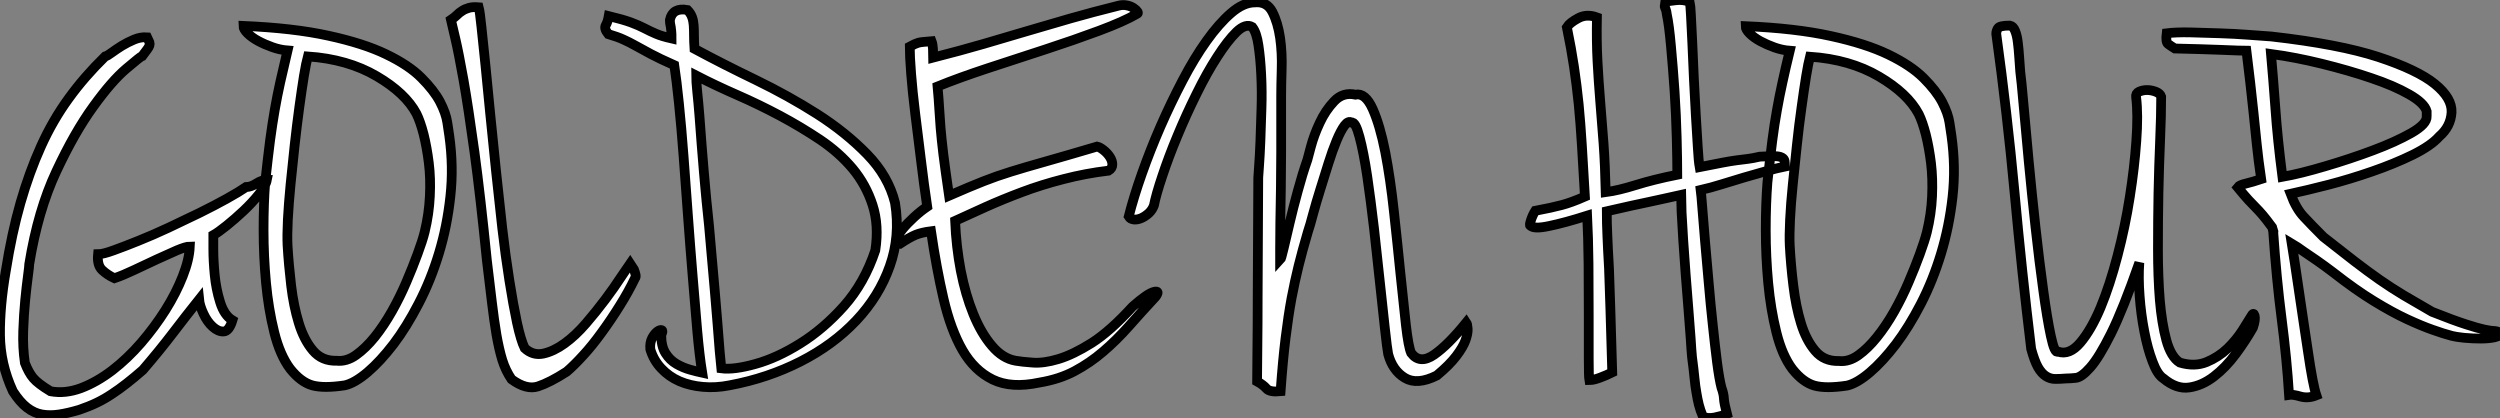 <?xml version="1.0" standalone="no"?>
<svg xmlns="http://www.w3.org/2000/svg" viewBox="1 1.187 256.31 42.856"><rect x="1" y="1.187" width="256.31" height="42.856" fill="#808080" stroke="none"/><path d="M16.91-35.90L16.91-35.90Q17.08-35.56 17.14-35.39Q17.19-35.22 17.14-35.06Q17.08-34.89 16.91-34.66Q16.74-34.44 16.41-33.99L16.41-33.99Q16.24-33.94 14.76-32.68Q13.27-31.42 11.37-28.78Q9.46-26.15 7.59-22.15Q5.71-18.14 4.82-12.66L4.82-12.66Q4.82-12.43 4.68-11.40Q4.54-10.36 4.40-8.93Q4.26-7.50 4.20-5.80Q4.14-4.09 4.37-2.52L4.37-2.52Q4.76-1.51 5.24-0.95Q5.71-0.39 7 0.39L7 0.39Q8.51 0.67 10.14 0.06Q11.76-0.56 13.33-1.76Q14.90-2.97 16.30-4.59Q17.70-6.22 18.79-7.95Q19.88-9.69 20.55-11.40Q21.22-13.10 21.28-14.45L21.28-14.45Q20.89-14.45 19.96-14.06Q19.04-13.66 17.89-13.13Q16.74-12.60 15.57-12.04Q14.39-11.48 13.55-11.20L13.55-11.20Q12.82-11.54 12.29-12.04Q11.76-12.54 11.87-13.66L11.87-13.66Q12.38-13.66 13.47-14.06Q14.56-14.45 16.02-15.04Q17.47-15.62 19.10-16.38Q20.72-17.14 22.26-17.89Q23.80-18.65 25.06-19.35Q26.32-20.05 27.05-20.55L27.05-20.55Q27.55-20.55 28.11-20.92Q28.67-21.28 29.18-21.28L29.18-21.28Q29.06-20.66 28.36-19.80Q27.66-18.93 26.80-18.12Q25.93-17.30 25.06-16.60Q24.19-15.90 23.69-15.62L23.69-15.62Q23.69-15.40 23.69-14.20Q23.69-12.99 23.83-11.54Q23.97-10.08 24.39-8.74Q24.81-7.39 25.65-6.89L25.65-6.89Q25.31-5.77 24.75-5.74Q24.19-5.71 23.63-6.22Q23.07-6.72 22.68-7.56Q22.29-8.40 22.23-9.02L22.23-9.02Q20.89-7.34 19.54-5.57Q18.20-3.81 16.46-1.79L16.46-1.79Q15.57-1.01 14.81-0.42Q14.06 0.17 13.30 0.67Q12.54 1.18 11.73 1.57Q10.92 1.96 9.91 2.30L9.91 2.30Q8.79 2.63 7.87 2.77Q6.94 2.91 6.13 2.77Q5.32 2.63 4.59 2.07Q3.86 1.51 3.14 0.39L3.14 0.39Q1.85-2.41 1.82-5.38Q1.79-8.34 2.41-11.93L2.41-11.93Q3.02-15.79 3.92-18.93Q4.82-22.06 6.02-24.72Q7.22-27.38 8.85-29.62Q10.47-31.86 12.60-33.94L12.60-33.94Q12.82-33.99 13.27-34.33Q13.72-34.66 14.31-35.03Q14.90-35.39 15.57-35.67Q16.24-35.95 16.91-35.90ZM47.88-25.82L47.88-25.82Q48.33-22.62 47.99-19.57Q47.66-16.52 46.82-13.75Q45.98-10.98 44.74-8.60Q43.51-6.22 42.17-4.45Q40.82-2.69 39.51-1.57Q38.19-0.45 37.18-0.22L37.18-0.22Q35 0.11 33.82-0.22Q32.65-0.56 31.58-1.90L31.58-1.90Q30.52-3.30 29.93-5.68Q29.34-8.06 29.09-10.75Q28.84-13.44 28.84-16.16Q28.84-18.87 29.01-21.06L29.01-21.06Q29.29-23.63 29.51-25.34Q29.74-27.05 29.99-28.48Q30.24-29.90 30.55-31.30Q30.86-32.70 31.30-34.55L31.30-34.55Q30.52-34.61 29.74-34.89Q28.95-35.17 28.28-35.53Q27.61-35.90 27.19-36.32Q26.77-36.74 26.77-37.07L26.77-37.07Q31.92-36.85 35.50-36.06Q39.09-35.28 41.41-34.16Q43.74-33.04 45.02-31.75Q46.31-30.46 46.93-29.29Q47.54-28.11 47.68-27.16Q47.82-26.21 47.88-25.82ZM31.30-14.56L31.30-14.56Q31.42-12.54 31.67-10.44Q31.92-8.34 32.45-6.61Q32.98-4.87 33.91-3.78Q34.83-2.69 36.34-2.74L36.34-2.74Q37.35-2.63 38.33-3.33Q39.31-4.03 40.24-5.18Q41.16-6.33 42-7.81Q42.84-9.30 43.48-10.81Q44.13-12.32 44.63-13.69Q45.14-15.06 45.36-15.96L45.36-15.96Q45.81-17.81 45.89-19.63Q45.98-21.45 45.78-23.04Q45.58-24.64 45.25-25.96Q44.91-27.27 44.52-28.06L44.52-28.06Q43.40-30.18 40.43-31.92Q37.46-33.66 33.38-33.94L33.38-33.94Q33.21-33.32 32.98-31.95Q32.76-30.58 32.51-28.76Q32.26-26.94 32.03-24.86Q31.81-22.79 31.61-20.83Q31.42-18.87 31.33-17.22Q31.25-15.57 31.30-14.56ZM50.90-38.98L50.90-38.98Q51.02-38.53 51.18-36.96Q51.35-35.39 51.58-33.12Q51.80-30.86 52.08-28.03Q52.36-25.20 52.67-22.23Q52.98-19.26 53.31-16.35Q53.65-13.44 54.04-10.98Q54.43-8.51 54.82-6.66Q55.22-4.82 55.61-4.03L55.61-4.03Q56.45-3.25 57.51-3.47Q58.58-3.70 59.70-4.51Q60.82-5.32 61.88-6.55Q62.94-7.78 63.87-9.02Q64.79-10.25 65.46-11.28Q66.14-12.32 66.42-12.71L66.42-12.71Q66.64-12.38 66.81-12.10L66.81-12.10Q66.92-11.82 66.98-11.56Q67.03-11.31 66.92-11.20L66.92-11.20Q66.25-9.80 65.35-8.37Q64.46-6.94 63.50-5.63Q62.55-4.31 61.60-3.28Q60.65-2.24 59.92-1.62L59.92-1.62Q58.18-0.50 56.98-0.11Q55.78 0.28 54.26-0.84L54.26-0.84Q53.65-1.74 53.31-2.83Q52.98-3.92 52.72-5.40Q52.47-6.89 52.25-8.74Q52.02-10.58 51.74-12.99L51.74-12.99Q51.07-19.66 50.46-24.16Q49.84-28.67 49.34-31.53Q48.83-34.38 48.50-35.78Q48.16-37.18 48.05-37.69L48.05-37.69Q48.38-37.91 48.64-38.16Q48.89-38.42 49.20-38.61Q49.50-38.81 49.90-38.92Q50.29-39.03 50.90-38.98ZM72.30-38.70L72.30-38.70Q72.63-38.36 72.77-37.97Q72.91-37.58 72.94-37.13Q72.97-36.68 72.97-36.09Q72.97-35.50 73.02-34.72L73.02-34.72Q75.94-33.15 79.30-31.53Q82.66-29.90 85.60-28.03Q88.54-26.15 90.72-23.91Q92.90-21.67 93.58-18.93L93.58-18.93Q94.14-15.51 93.04-12.43Q91.95-9.35 89.60-6.86Q87.25-4.37 83.89-2.66Q80.53-0.95 76.61-0.22L76.61-0.22Q75.21 0.06 73.89-0.06Q72.58-0.17 71.48-0.64Q70.39-1.12 69.61-1.96Q68.82-2.80 68.49-3.92L68.49-3.92Q68.43-4.59 68.68-5.07Q68.94-5.54 69.22-5.74Q69.50-5.94 69.66-5.88Q69.83-5.82 69.61-5.38L69.61-5.38Q69.61-4.20 70.06-3.50Q70.50-2.80 71.18-2.41Q71.85-2.02 72.58-1.82Q73.30-1.62 73.81-1.51L73.81-1.51Q73.53-3.25 73.30-5.85Q73.08-8.46 72.83-11.45Q72.58-14.45 72.35-17.61Q72.13-20.78 71.90-23.72Q71.68-26.66 71.43-29.09Q71.18-31.53 70.95-33.04L70.95-33.04Q69.44-33.71 68.54-34.19Q67.65-34.66 67.00-35.03Q66.36-35.39 65.74-35.67Q65.13-35.95 64.18-36.23L64.18-36.23Q63.73-36.79 63.92-37.13Q64.12-37.46 64.23-38.08L64.23-38.08Q65.63-37.74 66.47-37.44Q67.31-37.13 67.90-36.82Q68.49-36.51 69.08-36.26Q69.66-36.01 70.67-35.78L70.67-35.78Q70.67-36.29 70.64-36.54Q70.62-36.79 70.59-36.96Q70.56-37.13 70.53-37.27Q70.50-37.41 70.50-37.69L70.50-37.69Q70.78-38.98 72.30-38.70ZM74.26-19.04L74.26-19.04Q74.37-18.09 74.51-16.60Q74.65-15.12 74.79-13.41Q74.93-11.70 75.10-9.91Q75.26-8.12 75.38-6.55Q75.49-4.98 75.60-3.75Q75.71-2.52 75.77-1.96L75.77-1.96Q77.06-1.79 79.27-2.41Q81.48-3.02 83.86-4.51Q86.24-5.99 88.34-8.34Q90.44-10.70 91.56-14.06L91.56-14.06Q91.95-16.63 91.28-18.70Q90.61-20.78 89.24-22.43Q87.86-24.08 85.90-25.40Q83.94-26.71 81.79-27.86Q79.63-29.01 77.39-29.99Q75.15-30.97 73.19-31.98L73.19-31.98Q73.19-31.47 73.30-30.35Q73.42-29.23 73.53-27.83Q73.64-26.43 73.75-24.92Q73.86-23.41 73.98-22.12Q74.09-20.83 74.17-19.99Q74.26-19.15 74.26-19.04ZM118.38-38.30L118.38-38.30Q117.04-37.52 114.49-36.57Q111.94-35.62 109.00-34.66Q106.06-33.71 103.10-32.73Q100.13-31.75 97.94-30.86L97.94-30.86Q98.06-29.57 98.11-28.64Q98.17-27.72 98.25-26.63Q98.34-25.54 98.53-23.94Q98.73-22.34 99.12-19.66L99.12-19.66Q101.30-20.61 102.65-21.14Q103.99-21.67 105.45-22.12Q106.90-22.57 108.89-23.13Q110.88-23.69 114.30-24.70L114.30-24.70Q114.58-24.64 114.97-24.33Q115.36-24.02 115.61-23.63Q115.86-23.24 115.86-22.85Q115.86-22.46 115.47-22.23L115.47-22.23Q113.12-21.95 110.85-21.36Q108.58-20.78 106.57-20.02Q104.55-19.26 102.82-18.48Q101.08-17.70 99.74-17.08L99.74-17.08Q99.85-14.45 100.32-11.98Q100.80-9.52 101.61-7.53Q102.42-5.54 103.52-4.26Q104.61-2.97 105.95-2.74L105.95-2.74Q106.57-2.63 107.69-2.55Q108.81-2.46 110.32-2.91Q111.83-3.36 113.74-4.56Q115.64-5.77 117.94-8.29L117.94-8.29Q119.45-9.63 120.12-9.80Q120.79-9.97 120.29-9.30L120.29-9.30Q118.78-7.67 117.52-6.24Q116.26-4.82 114.91-3.67Q113.57-2.52 112-1.68Q110.43-0.84 108.36-0.50L108.36-0.50Q105.50 0.11 103.60-0.81Q101.70-1.74 100.49-3.84Q99.29-5.94 98.56-9.07Q97.83-12.21 97.27-16.02L97.27-16.02Q96.32-15.90 95.70-15.65Q95.09-15.40 94.08-14.73L94.08-14.73Q93.63-14.78 93.74-15.20Q93.86-15.62 94.33-16.21Q94.81-16.80 95.51-17.44Q96.21-18.09 96.88-18.54L96.88-18.54Q96.54-20.83 96.24-23.32Q95.93-25.82 95.65-28.08Q95.37-30.35 95.23-32.17Q95.09-33.99 95.09-34.94L95.09-34.94Q95.42-35.11 95.59-35.20Q95.76-35.28 95.96-35.34Q96.15-35.39 96.43-35.42Q96.71-35.45 97.33-35.50L97.33-35.50Q97.44-35.22 97.47-34.72Q97.50-34.22 97.50-33.82L97.50-33.82Q100.35-34.55 102.65-35.22Q104.94-35.90 107.13-36.54Q109.31-37.18 111.55-37.83Q113.79-38.47 116.48-39.14L116.48-39.14Q116.93-39.26 117.35-39.17Q117.77-39.09 118.05-38.89Q118.33-38.70 118.44-38.53Q118.55-38.36 118.38-38.30ZM130.48-39.48L130.48-39.48Q131.71-39.59 132.27-38.50Q132.83-37.41 133.06-35.84Q133.28-34.27 133.22-32.59Q133.17-30.91 133.17-29.85L133.17-29.85Q133.17-29.06 133.17-27.52Q133.17-25.98 133.17-24.16Q133.17-22.34 133.14-20.41Q133.11-18.48 133.08-16.88Q133.06-15.29 133.06-14.22Q133.06-13.16 133.06-13.05L133.06-13.05Q133.17-13.16 133.42-14.25Q133.67-15.34 134.04-16.88Q134.40-18.42 134.88-20.16Q135.35-21.90 135.86-23.35L135.86-23.35Q135.91-23.52 136.22-24.70Q136.53-25.87 137.12-27.13Q137.70-28.39 138.60-29.34Q139.50-30.30 140.78-30.02L140.78-30.02Q141.79-30.24 142.55-28.56Q143.30-26.88 143.84-24.14Q144.37-21.39 144.73-18.03Q145.10-14.67 145.40-11.65Q145.71-8.62 145.96-6.38Q146.22-4.14 146.50-3.53L146.50-3.53Q147.39-2.35 148.85-3.36Q150.30-4.37 152.15-6.66L152.15-6.66Q152.26-6.50 152.29-6.02Q152.32-5.54 152.07-4.84Q151.82-4.14 151.12-3.22Q150.42-2.30 149.13-1.23L149.13-1.23Q147.11-0.22 145.85-0.98Q144.59-1.74 144.14-3.42L144.14-3.42Q144.03-3.98 143.81-5.99Q143.58-8.01 143.30-10.70Q143.02-13.38 142.69-16.30Q142.35-19.21 141.99-21.67Q141.62-24.14 141.20-25.70Q140.78-27.27 140.39-27.16L140.39-27.16Q140.06-27.38 139.66-26.85Q139.27-26.32 138.85-25.31Q138.43-24.30 138.01-22.96Q137.59-21.62 137.17-20.27Q136.75-18.93 136.44-17.78Q136.14-16.63 135.91-15.96L135.91-15.96Q135.35-14.06 134.96-12.49Q134.57-10.92 134.23-9.13Q133.90-7.34 133.62-5.07Q133.34-2.80 133.11 0.39L133.11 0.39Q131.99 0.50 131.66 0.11Q131.32-0.28 130.70-0.62L130.70-0.62Q130.70-1.68 130.73-4.03Q130.76-6.38 130.76-9.32Q130.76-12.26 130.79-15.48Q130.82-18.70 130.82-21.50L130.82-21.50Q130.82-21.62 130.90-22.68Q130.98-23.74 131.04-25.26Q131.10-26.77 131.15-28.59Q131.21-30.41 131.12-32.09Q131.04-33.77 130.84-35.08Q130.65-36.40 130.20-36.96L130.20-36.96Q129.53-37.35 128.60-36.46Q127.68-35.56 126.62-33.91Q125.55-32.26 124.49-30.10Q123.42-27.94 122.53-25.79Q121.63-23.63 120.99-21.70Q120.34-19.77 120.12-18.65L120.12-18.65Q119.95-18.20 119.59-17.86Q119.22-17.53 118.83-17.36Q118.44-17.19 118.08-17.22Q117.71-17.25 117.54-17.53L117.54-17.53Q118.05-19.54 118.89-21.92Q119.73-24.30 120.79-26.74Q121.86-29.18 123.06-31.47Q124.26-33.77 125.52-35.53Q126.78-37.30 128.04-38.39Q129.30-39.48 130.48-39.48Z" fill="white" stroke="black" transform="translate(0 0) scale(1 1) translate(-0.819 40.912)"/><path d="M12.82-39.54L12.82-39.54Q13.10-39.65 13.92-39.73Q14.73-39.82 15.34-39.54L15.34-39.54Q15.40-39.31 15.46-38.16Q15.51-37.02 15.60-35.34Q15.68-33.66 15.76-31.70Q15.85-29.74 15.96-27.92Q16.07-26.10 16.16-24.67Q16.24-23.24 16.35-22.62L16.35-22.62Q17.75-22.90 18.65-23.07Q19.54-23.24 20.16-23.32Q20.78-23.41 21.28-23.46Q21.78-23.52 22.51-23.69L22.51-23.69Q23.46-23.74 24.00-23.74Q24.53-23.74 24.78-23.60Q25.03-23.46 25.06-23.24Q25.09-23.02 25.09-22.68L25.09-22.68Q24.25-22.51 23.16-22.20Q22.06-21.90 20.92-21.56Q19.77-21.22 18.62-20.86Q17.47-20.50 16.46-20.27L16.46-20.27Q16.52-19.82 16.63-18.37Q16.74-16.91 16.91-14.95Q17.08-12.99 17.28-10.75Q17.47-8.51 17.70-6.41Q17.92-4.31 18.14-2.58Q18.37-0.84 18.59 0L18.59 0Q18.82 0.62 18.84 1.12Q18.87 1.62 19.15 2.69L19.15 2.69Q18.59 2.91 17.89 3.05Q17.19 3.19 16.69 2.97L16.69 2.97Q16.41 2.30 16.27 1.74Q16.13 1.18 16.02 0.50Q15.90-0.17 15.82-1.01Q15.74-1.85 15.57-3.14L15.57-3.14Q15.51-3.75 15.43-5.07Q15.34-6.38 15.20-8.06Q15.06-9.74 14.92-11.59Q14.78-13.44 14.67-15.09Q14.56-16.74 14.50-18.00Q14.45-19.26 14.45-19.77L14.45-19.77Q13.44-19.54 12.68-19.38Q11.93-19.21 11.12-19.04Q10.30-18.87 9.30-18.65Q8.29-18.42 6.83-18.09L6.83-18.09Q6.83-16.91 6.89-15.60Q6.94-14.28 7.06-12.21L7.06-12.21Q7.11-10.86 7.20-8.06Q7.28-5.26 7.39-1.57L7.39-1.57Q6.83-1.29 6.16-1.04Q5.49-0.78 5.04-0.78L5.04-0.78Q4.98-1.12 4.98-3.00Q4.98-4.87 4.98-7.39Q4.98-9.91 4.96-12.68Q4.93-15.46 4.82-17.64L4.82-17.64Q2.52-16.91 0.92-16.58Q-0.67-16.24-1.01-16.63L-1.01-16.63Q-1.12-16.63-0.95-17.16Q-0.78-17.70-0.50-18.14L-0.50-18.14Q0.39-18.31 1.04-18.45Q1.68-18.59 2.21-18.73Q2.74-18.87 3.28-19.07Q3.81-19.26 4.59-19.60L4.59-19.60Q4.42-22.51 4.28-24.81Q4.14-27.10 3.95-29.06Q3.75-31.02 3.47-32.90Q3.19-34.78 2.74-36.96L2.74-36.96Q3.02-37.41 3.89-37.88Q4.76-38.36 5.82-37.97L5.82-37.97Q5.77-35.50 5.88-33.46Q5.99-31.42 6.16-29.34Q6.33-27.27 6.50-25.03Q6.66-22.79 6.72-20.05L6.72-20.05Q8.01-20.22 9.80-20.78Q11.59-21.34 14.06-21.84L14.06-21.84Q14.06-23.24 14-25.59Q13.94-27.94 13.78-30.41Q13.61-32.87 13.41-35.03Q13.22-37.18 12.99-38.25L12.99-38.25Q12.94-38.64 12.88-38.78Q12.82-38.92 12.80-38.98Q12.77-39.03 12.77-39.14Q12.77-39.26 12.82-39.54ZM42.17-25.82L42.17-25.82Q42.62-22.62 42.28-19.57Q41.94-16.52 41.10-13.75Q40.26-10.98 39.03-8.60Q37.80-6.22 36.46-4.45Q35.11-2.69 33.80-1.57Q32.48-0.45 31.47-0.22L31.47-0.22Q29.29 0.11 28.11-0.22Q26.94-0.56 25.87-1.90L25.87-1.90Q24.81-3.30 24.22-5.68Q23.63-8.06 23.38-10.75Q23.13-13.44 23.13-16.16Q23.13-18.87 23.30-21.06L23.30-21.06Q23.58-23.63 23.80-25.34Q24.02-27.05 24.28-28.48Q24.53-29.90 24.84-31.30Q25.14-32.70 25.59-34.55L25.59-34.55Q24.81-34.61 24.02-34.89Q23.24-35.17 22.57-35.53Q21.90-35.90 21.48-36.32Q21.06-36.74 21.06-37.07L21.06-37.07Q26.21-36.85 29.79-36.06Q33.38-35.28 35.70-34.16Q38.02-33.04 39.31-31.75Q40.60-30.46 41.22-29.29Q41.83-28.11 41.97-27.16Q42.11-26.21 42.17-25.82ZM25.59-14.56L25.59-14.56Q25.70-12.54 25.96-10.44Q26.21-8.34 26.74-6.61Q27.27-4.87 28.20-3.78Q29.12-2.69 30.63-2.74L30.63-2.74Q31.64-2.63 32.62-3.33Q33.60-4.03 34.52-5.18Q35.45-6.33 36.29-7.81Q37.13-9.30 37.77-10.81Q38.42-12.32 38.92-13.69Q39.42-15.06 39.65-15.96L39.65-15.96Q40.10-17.81 40.18-19.63Q40.26-21.45 40.07-23.04Q39.87-24.64 39.54-25.96Q39.20-27.27 38.81-28.06L38.81-28.06Q37.69-30.18 34.72-31.92Q31.75-33.66 27.66-33.94L27.66-33.94Q27.50-33.32 27.27-31.95Q27.05-30.58 26.80-28.76Q26.54-26.94 26.32-24.86Q26.10-22.79 25.90-20.83Q25.70-18.87 25.62-17.22Q25.54-15.57 25.59-14.56ZM48.16-37.13L48.16-37.13Q48.50-37.07 48.69-36.60Q48.89-36.12 48.97-35.42Q49.06-34.72 49.11-33.94Q49.17-33.15 49.22-32.42L49.22-32.42Q49.34-31.53 49.56-29.01Q49.78-26.49 50.09-23.21Q50.40-19.94 50.79-16.41Q51.18-12.88 51.58-10.00Q51.97-7.11 52.36-5.29Q52.75-3.47 53.09-3.70L53.09-3.70Q54.26-3.30 55.38-4.62Q56.50-5.94 57.46-8.23Q58.41-10.53 59.19-13.52Q59.98-16.52 60.45-19.54Q60.93-22.57 61.12-25.28Q61.32-28 61.10-29.79L61.10-29.79Q61.04-30.18 61.40-30.35Q61.77-30.52 62.22-30.52Q62.66-30.52 63.11-30.35Q63.56-30.18 63.67-29.85L63.67-29.85Q63.67-27.94 63.56-25.37Q63.45-22.79 63.39-19.94Q63.34-17.08 63.34-14.22Q63.34-11.37 63.53-8.99Q63.73-6.61 64.20-4.87Q64.68-3.14 65.58-2.58L65.58-2.58Q67.09-2.13 68.32-2.63Q69.55-3.14 70.48-4.03Q71.40-4.93 72.02-5.91Q72.63-6.89 72.91-7.34L72.91-7.34Q73.14-7.78 73.25-7.39Q73.36-7 73.08-6.16L73.08-6.16Q72.35-4.87 71.32-3.47Q70.28-2.07 69.08-1.15Q67.87-0.22 66.56-0.03Q65.24 0.17 63.90-0.95L63.90-0.95Q63.28-1.34 62.78-2.69Q62.27-4.03 61.94-5.77Q61.60-7.50 61.46-9.41Q61.32-11.31 61.43-12.82L61.43-12.82Q59.75-8.01 58.52-5.54Q57.29-3.08 56.39-2.07Q55.50-1.06 54.91-1.01Q54.32-0.95 53.93-0.95L53.93-0.95Q53.31-0.90 52.81-0.90Q52.30-0.90 51.86-1.18Q51.41-1.46 51.04-2.10Q50.68-2.74 50.34-3.98L50.34-3.98Q49.39-11.82 48.64-19.99Q47.88-28.17 46.76-36.29L46.76-36.29Q46.76-36.57 46.93-36.85Q47.10-37.13 48.16-37.13ZM92.18-25.76L92.18-25.76Q91.34-24.81 89.46-23.88Q87.58-22.96 85.32-22.18Q83.05-21.39 80.78-20.80Q78.51-20.22 76.94-19.88L76.94-19.88Q77.50-18.37 78.29-17.53Q79.07-16.69 80.30-15.46L80.30-15.46Q82.15-14 83.50-12.96Q84.84-11.93 86.04-11.09Q87.25-10.25 88.51-9.49Q89.77-8.74 91.45-7.78L91.45-7.78Q93.69-6.89 94.92-6.50Q96.15-6.10 96.82-5.96Q97.50-5.82 97.78-5.82Q98.06-5.82 98.39-5.66L98.39-5.66Q98.50-5.32 97.89-5.18Q97.27-5.04 96.43-5.04Q95.59-5.04 94.72-5.12Q93.86-5.21 93.46-5.32L93.46-5.32Q92.62-5.54 91.50-5.94Q90.38-6.33 88.87-7.03Q87.36-7.73 85.48-8.88Q83.61-10.02 81.31-11.82L81.31-11.82Q80.36-12.54 79.58-13.08Q78.79-13.61 78.23-14L78.23-14Q77.62-14.45 77.06-14.78L77.06-14.78Q77.17-14.11 77.36-12.85Q77.56-11.59 77.78-10.02Q78.01-8.46 78.26-6.78Q78.51-5.10 78.74-3.58Q78.96-2.07 79.18-0.90Q79.41 0.28 79.58 0.78L79.58 0.78Q78.74 1.12 77.95 0.90Q77.17 0.67 76.78 0.73L76.78 0.73Q76.55-2.97 76.02-7.06Q75.49-11.14 75.15-16.07L75.15-16.07Q75.10-16.24 75.12-16.16Q75.15-16.07 75.18-16.02Q75.21-15.96 75.18-16.02Q75.15-16.07 75.04-16.46L75.04-16.46Q74.42-17.30 74.06-17.72Q73.70-18.14 73.36-18.48Q73.02-18.82 72.63-19.24Q72.24-19.66 71.51-20.55L71.51-20.55Q71.68-20.78 72.38-20.94Q73.08-21.11 73.92-21.39L73.92-21.39Q73.64-23.30 73.47-24.95Q73.30-26.60 73.14-28.17Q72.97-29.74 72.80-31.28Q72.63-32.82 72.41-34.55L72.41-34.55Q71.90-34.55 69.80-34.64Q67.70-34.72 65.07-34.78L65.07-34.78Q64.62-35.06 64.37-35.25Q64.12-35.45 64.23-36.34L64.23-36.34Q65.18-36.46 66.67-36.43Q68.15-36.40 69.69-36.34Q71.23-36.29 72.66-36.18Q74.09-36.06 74.98-36.01L74.98-36.01Q81.93-35.22 85.93-33.91Q89.94-32.59 91.73-31.14Q93.52-29.68 93.44-28.22Q93.35-26.77 92.18-25.76ZM76.10-21.62L76.10-21.62Q77.95-21.95 80.50-22.71Q83.05-23.46 85.37-24.33Q87.70-25.20 89.32-26.12Q90.94-27.05 90.89-27.83L90.89-27.83L90.89-28.34Q90.66-29.18 89.10-30.07Q87.53-30.97 85.20-31.75Q82.88-32.54 80.16-33.21Q77.45-33.88 74.93-34.22L74.93-34.22Q75.15-31.75 75.38-28.62Q75.60-25.48 76.10-21.62Z" fill="white" stroke="black" transform="translate(159.96 0) scale(1 1) translate(-1.057 40.939)"/></svg>